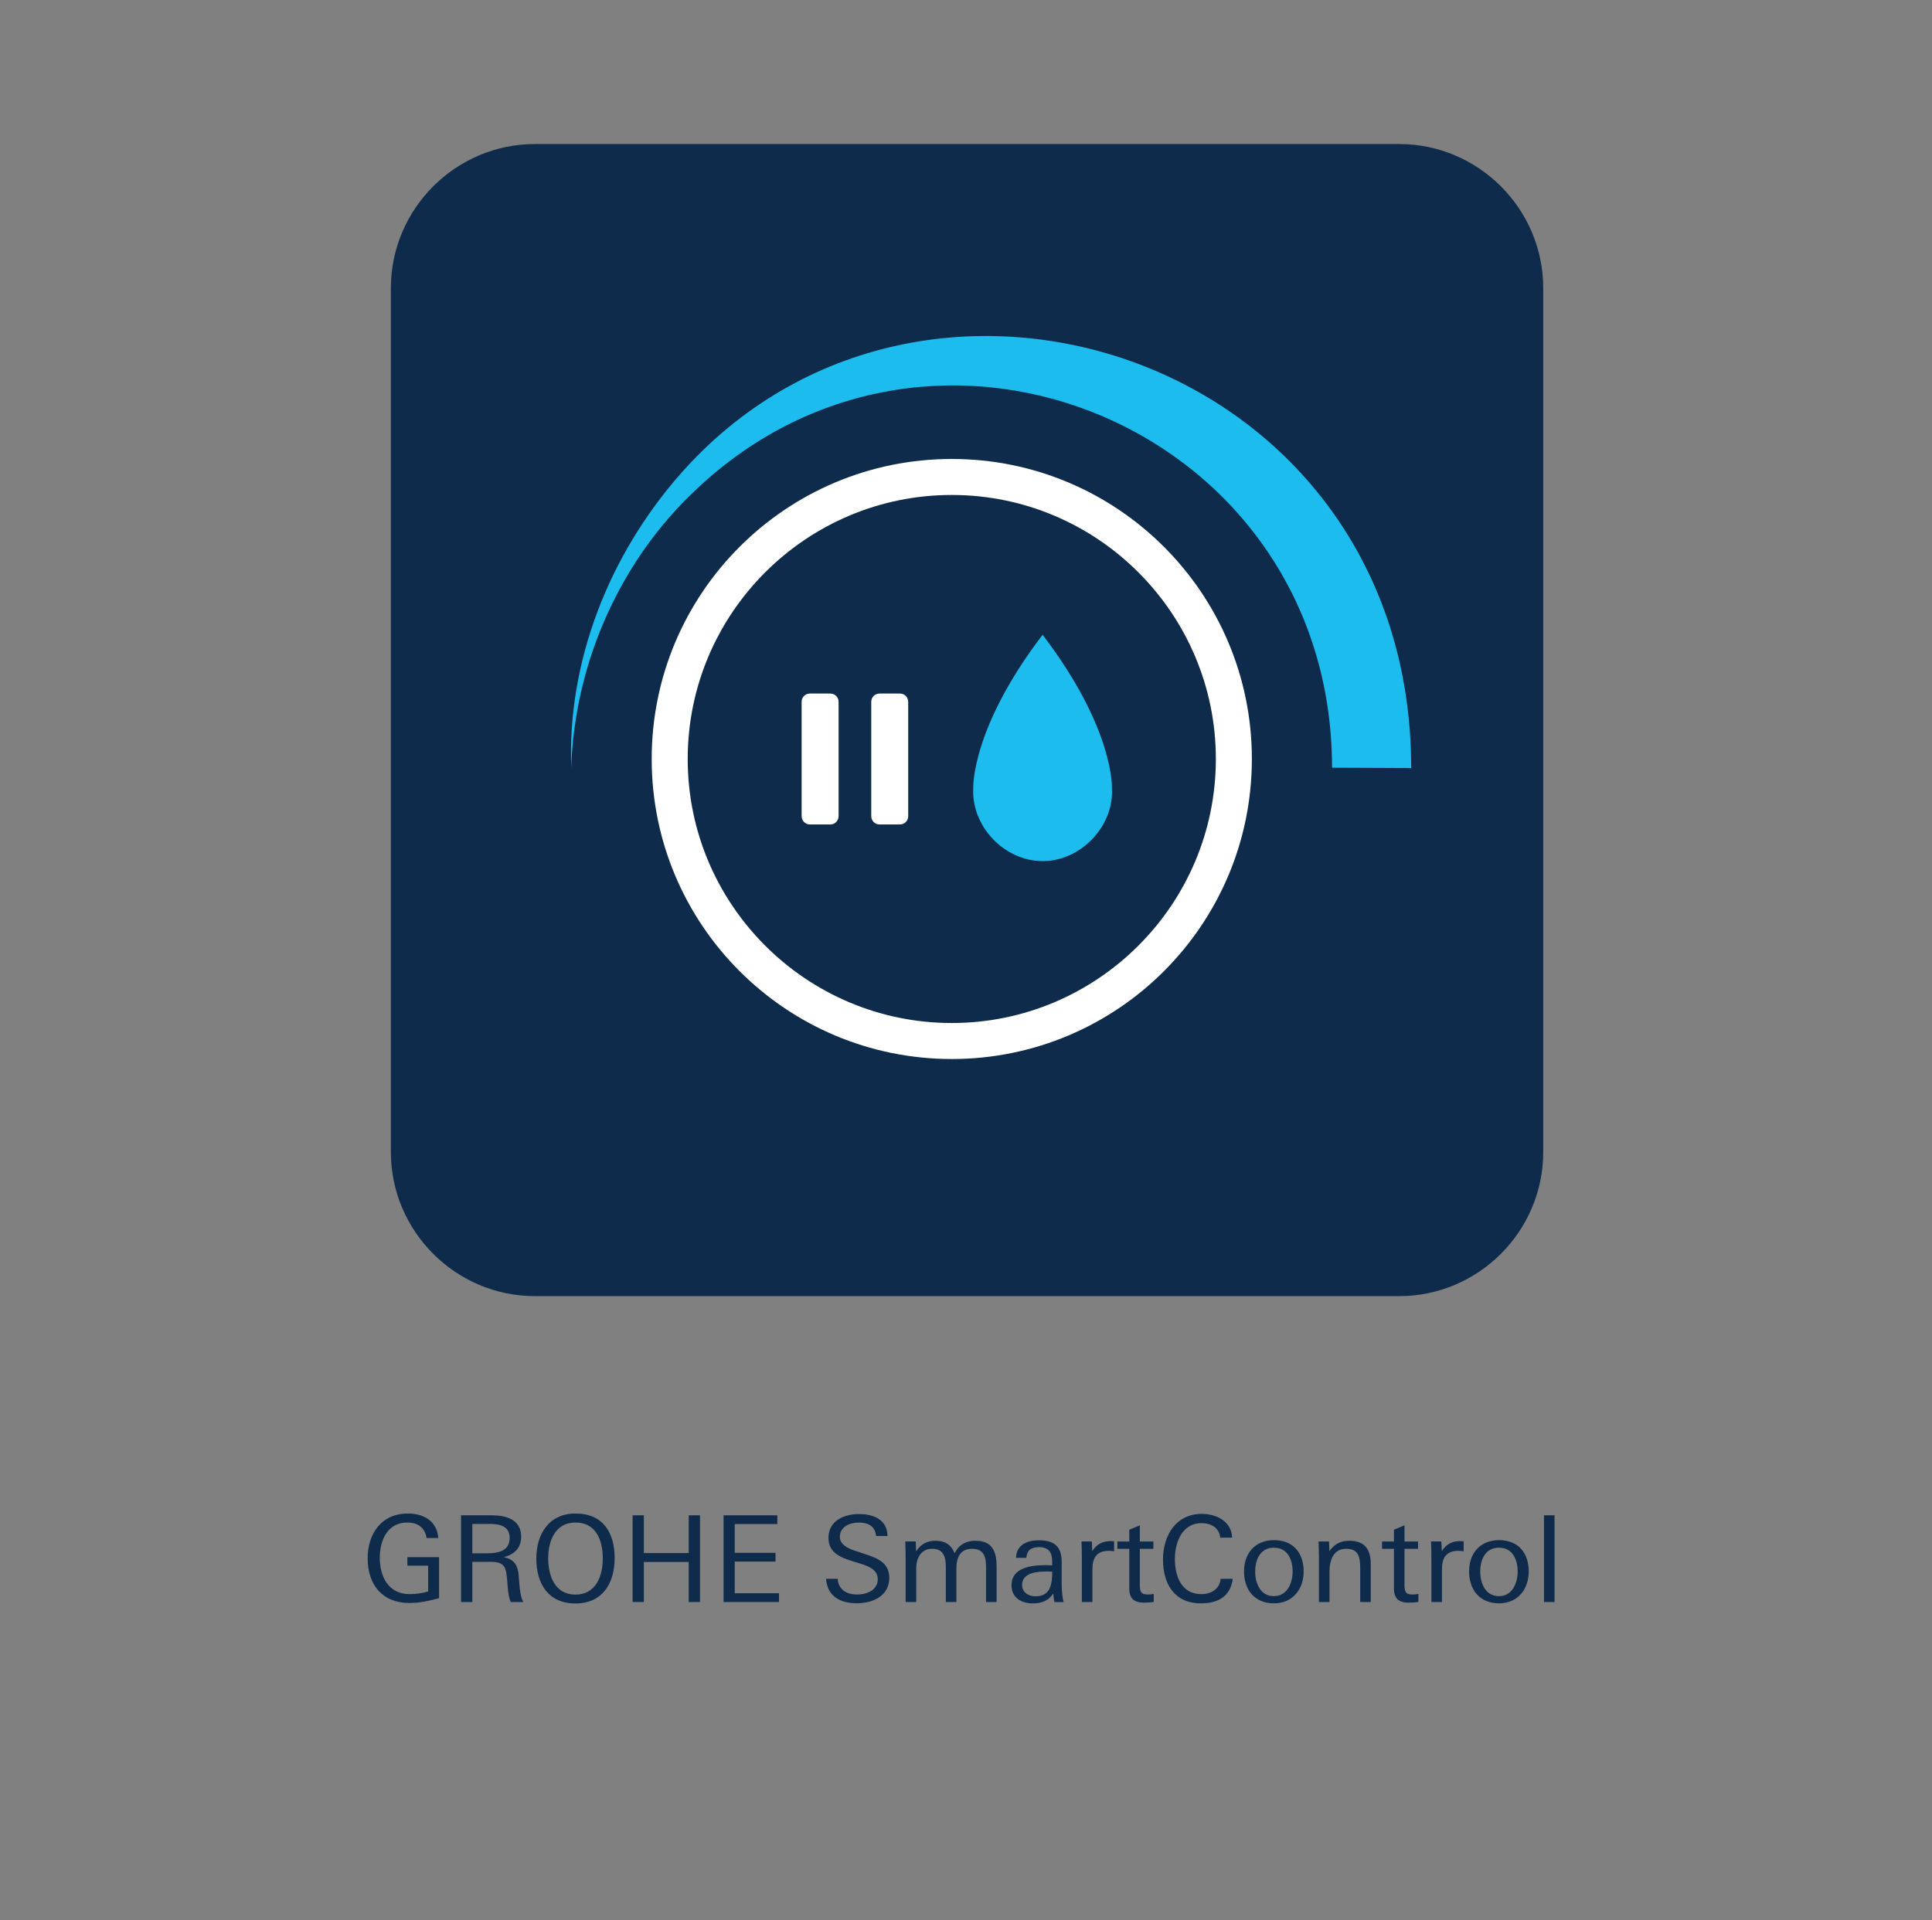 <svg xmlns="http://www.w3.org/2000/svg" width="169" height="168" viewBox="0 0 169 168" fill="none"><rect x="0" y="0" width="169" height="168" fill="#808080" stroke="none"/><path d="M134.992 100.802C134.992 107.732 129.322 113.402 122.392 113.402H46.792C39.862 113.402 34.192 107.732 34.192 100.802V25.202C34.192 18.272 39.862 12.602 46.792 12.602H122.392C129.322 12.602 134.992 18.272 134.992 25.202V100.802Z" fill="#0F2B4B"></path><path d="M85.133 68.976C84.971 72.298 87.85 75.341 91.2 75.341C94.551 75.341 97.452 72.275 97.267 68.976C97.265 68.94 97.483 63.77 91.2 55.539C84.919 63.771 85.136 68.94 85.133 68.976Z" fill="#1DBCEE"></path><path d="M59.489 41.503C53.238 48.621 49.614 57.93 49.967 67.198C50.258 57.917 54.316 49 60.843 42.878C81.838 22.939 116.519 37.62 116.519 67.168L123.443 67.198C123.443 31.33 80.808 17.228 59.489 41.503Z" fill="#1DBCEE"></path><path d="M72.633 60.68H70.844C70.445 60.68 70.121 61.003 70.121 61.402V71.413C70.121 71.811 70.445 72.135 70.844 72.135H72.633C73.032 72.135 73.355 71.812 73.355 71.413V61.402C73.355 61.003 73.032 60.68 72.633 60.68Z" fill="white"></path><path d="M78.722 60.68H76.933C76.534 60.68 76.211 61.003 76.211 61.402V71.413C76.211 71.811 76.534 72.135 76.933 72.135H78.722C79.121 72.135 79.445 71.812 79.445 71.413V61.402C79.445 61.003 79.121 60.68 78.722 60.68Z" fill="white"></path><path d="M83.256 40.156C68.758 40.156 57.006 51.909 57.006 66.406C57.006 80.904 68.758 92.656 83.256 92.656C97.753 92.656 109.506 80.904 109.506 66.406C109.506 51.909 97.753 40.156 83.256 40.156ZM83.256 89.506C70.518 89.506 60.156 79.144 60.156 66.406C60.156 53.669 70.518 43.306 83.256 43.306C95.993 43.306 106.356 53.669 106.356 66.406C106.356 79.144 95.993 89.506 83.256 89.506Z" fill="white"></path><path d="M35.803 140.251C33.42 140.251 32.161 138.624 32.161 136.347C32.161 134.195 33.357 132.422 35.666 132.422C37.051 132.422 38.217 133.061 38.343 134.563H37.315C37.167 133.639 36.527 133.209 35.625 133.209C33.883 133.209 33.222 134.783 33.222 136.294C33.222 137.952 33.978 139.474 35.835 139.474C36.381 139.474 36.927 139.4 37.451 139.242V136.986H35.636V136.241H38.407V139.831C37.555 140.062 36.684 140.251 35.803 140.251Z" fill="#0F2B4B"></path><path d="M44.674 140.164C44.432 139.567 44.422 138.925 44.369 138.296C44.264 137.183 44.201 136.649 42.932 136.649H41.316V140.165H40.33V132.578H43.038C44.276 132.578 45.589 132.955 45.589 134.445C45.589 135.453 44.99 135.989 44.078 136.239C45.042 136.449 45.284 136.995 45.368 137.813C45.42 138.317 45.431 138.853 45.536 139.43C45.589 139.714 45.651 139.966 45.788 140.164H44.674ZM42.816 133.332H41.316V135.903H42.544C43.499 135.903 44.579 135.756 44.579 134.561C44.579 133.5 43.687 133.332 42.816 133.332Z" fill="#0F2B4B"></path><path d="M50.335 140.293C47.953 140.293 46.914 138.551 46.914 136.368C46.914 134.227 48.006 132.422 50.346 132.422C52.749 132.422 53.766 134.102 53.766 136.315C53.766 138.498 52.727 140.293 50.335 140.293ZM50.335 133.209C48.562 133.209 47.953 134.825 47.953 136.347C47.953 137.879 48.541 139.516 50.335 139.516C52.129 139.516 52.728 137.889 52.728 136.347C52.727 134.783 52.16 133.209 50.335 133.209Z" fill="#0F2B4B"></path><path d="M60.245 140.165V136.661H56.32V140.165H55.334V132.578H56.32V135.882H60.245V132.578H61.231V140.165H60.245Z" fill="#0F2B4B"></path><path d="M63.293 140.165V132.578H67.995V133.344H64.269V135.861H67.837V136.627H64.269V139.398H68.142V140.163H63.293V140.165Z" fill="#0F2B4B"></path><path d="M74.946 140.274C73.529 140.274 72.365 139.686 72.259 138.135H73.277C73.33 139.099 74.086 139.509 74.977 139.509C75.816 139.509 76.782 139.132 76.782 138.166C76.782 137.39 76.068 137.053 75.282 136.813L74.631 136.614C73.55 136.278 72.469 135.869 72.469 134.557C72.469 133.056 73.822 132.469 75.135 132.469C76.383 132.469 77.611 132.93 77.632 134.389H76.635C76.551 133.507 75.921 133.214 75.124 133.214C74.337 133.214 73.466 133.571 73.466 134.473C73.466 135.145 74.191 135.48 74.757 135.669L75.617 135.954C76.698 136.311 77.789 136.688 77.789 138.053C77.79 139.645 76.332 140.274 74.946 140.274Z" fill="#0F2B4B"></path><path d="M86.253 140.167V137.039C86.253 136.179 86.022 135.507 85.035 135.507C83.985 135.507 83.66 136.273 83.66 137.228V140.167H82.736V137.092C82.736 136.232 82.547 135.507 81.53 135.507C80.553 135.507 80.145 136.347 80.145 137.228V140.167H79.221V136.683C79.221 136.086 79.21 135.477 79.189 134.868H80.103L80.135 135.749C80.513 135.119 81.078 134.805 81.813 134.805C82.643 134.805 83.189 135.12 83.503 135.897C83.881 135.151 84.499 134.805 85.339 134.805C86.819 134.805 87.176 135.771 87.176 137.061V140.167H86.253Z" fill="#0F2B4B"></path><path d="M92.229 140.17C92.187 139.949 92.145 139.645 92.134 139.424C91.694 140.065 91.106 140.285 90.34 140.285C89.354 140.285 88.482 139.792 88.482 138.71C88.482 137.126 90.224 136.938 91.516 136.938C91.705 136.938 91.893 136.949 92.041 136.959V136.644C92.041 135.826 91.747 135.364 90.876 135.364C90.225 135.364 89.838 135.605 89.775 136.299H88.872C88.924 135.144 89.858 134.766 90.855 134.766C92.21 134.766 92.87 135.28 92.87 136.666V138.617C92.87 139.31 92.965 139.93 93.038 140.17H92.229ZM91.568 137.494C90.749 137.494 89.406 137.588 89.406 138.668C89.406 139.319 89.963 139.666 90.571 139.666C91.904 139.666 92.04 138.586 92.04 137.515C91.819 137.494 91.714 137.494 91.568 137.494Z" fill="#0F2B4B"></path><path d="M97.006 135.685C95.915 135.685 95.558 136.305 95.558 137.312V140.167H94.634V136.42C94.634 135.907 94.624 135.382 94.603 134.867H95.504L95.546 135.718C95.924 135.098 96.439 134.836 97.162 134.836C97.257 134.836 97.372 134.846 97.456 134.857V135.728C97.321 135.705 97.153 135.685 97.006 135.685Z" fill="#0F2B4B"></path><path d="M100.073 140.22C99.222 140.22 98.783 139.874 98.783 138.993V135.509H97.744V134.87H98.783V133.842L99.707 133.453V134.871H100.892V135.51H99.707V138.628C99.707 139.267 99.791 139.508 100.43 139.508C100.598 139.508 100.745 139.487 100.924 139.456V140.159C100.628 140.2 100.357 140.22 100.073 140.22Z" fill="#0F2B4B"></path><path d="M105.06 140.282C102.719 140.282 101.733 138.582 101.733 136.441C101.733 134.374 102.846 132.453 105.123 132.453C106.383 132.453 107.736 133.093 107.778 134.531H106.74C106.656 133.661 105.921 133.262 105.113 133.262C103.403 133.262 102.773 134.941 102.773 136.399C102.773 137.889 103.329 139.474 105.082 139.474C106.058 139.474 106.72 138.927 106.771 138.132H107.831C107.642 139.715 106.487 140.282 105.06 140.282Z" fill="#0F2B4B"></path><path d="M111.433 140.28C109.743 140.28 108.819 139.094 108.819 137.488C108.819 135.893 109.796 134.75 111.443 134.75C113.122 134.75 114.036 135.872 114.036 137.488C114.036 139.052 113.08 140.28 111.433 140.28ZM111.433 135.41C110.247 135.41 109.796 136.449 109.796 137.488C109.796 138.516 110.236 139.651 111.433 139.651C112.608 139.651 113.07 138.496 113.07 137.488C113.071 136.449 112.619 135.41 111.433 135.41Z" fill="#0F2B4B"></path><path d="M118.982 140.167V137.228C118.982 136.305 118.877 135.507 117.755 135.507C116.611 135.507 116.296 136.546 116.296 137.522V140.167H115.372V136.232C115.372 135.78 115.351 135.171 115.341 134.868H116.254L116.286 135.718C116.716 135.109 117.251 134.805 118.017 134.805C119.402 134.805 119.906 135.57 119.906 136.872V140.168L118.982 140.167Z" fill="#0F2B4B"></path><path d="M123.224 140.22C122.374 140.22 121.934 139.874 121.934 138.993V135.509H120.896V134.87H121.934V133.842L122.858 133.453V134.871H124.043V135.51H122.858V138.628C122.858 139.267 122.942 139.508 123.581 139.508C123.749 139.508 123.896 139.487 124.075 139.456V140.159C123.781 140.2 123.508 140.22 123.224 140.22Z" fill="#0F2B4B"></path><path d="M127.582 135.685C126.491 135.685 126.134 136.305 126.134 137.312V140.167H125.21V136.42C125.21 135.907 125.2 135.382 125.179 134.867H126.081L126.123 135.718C126.501 135.098 127.015 134.836 127.739 134.836C127.833 134.836 127.949 134.846 128.033 134.857V135.728C127.897 135.705 127.729 135.685 127.582 135.685Z" fill="#0F2B4B"></path><path d="M131.12 140.28C129.431 140.28 128.507 139.094 128.507 137.488C128.507 135.893 129.483 134.75 131.131 134.75C132.81 134.75 133.723 135.872 133.723 137.488C133.723 139.052 132.768 140.28 131.12 140.28ZM131.12 135.41C129.935 135.41 129.483 136.449 129.483 137.488C129.483 138.516 129.923 139.651 131.12 139.651C132.295 139.651 132.757 138.496 132.757 137.488C132.757 136.449 132.306 135.41 131.12 135.41Z" fill="#0F2B4B"></path><path d="M135.059 140.165V132.578H135.983V140.165H135.059Z" fill="#0F2B4B"></path></svg>